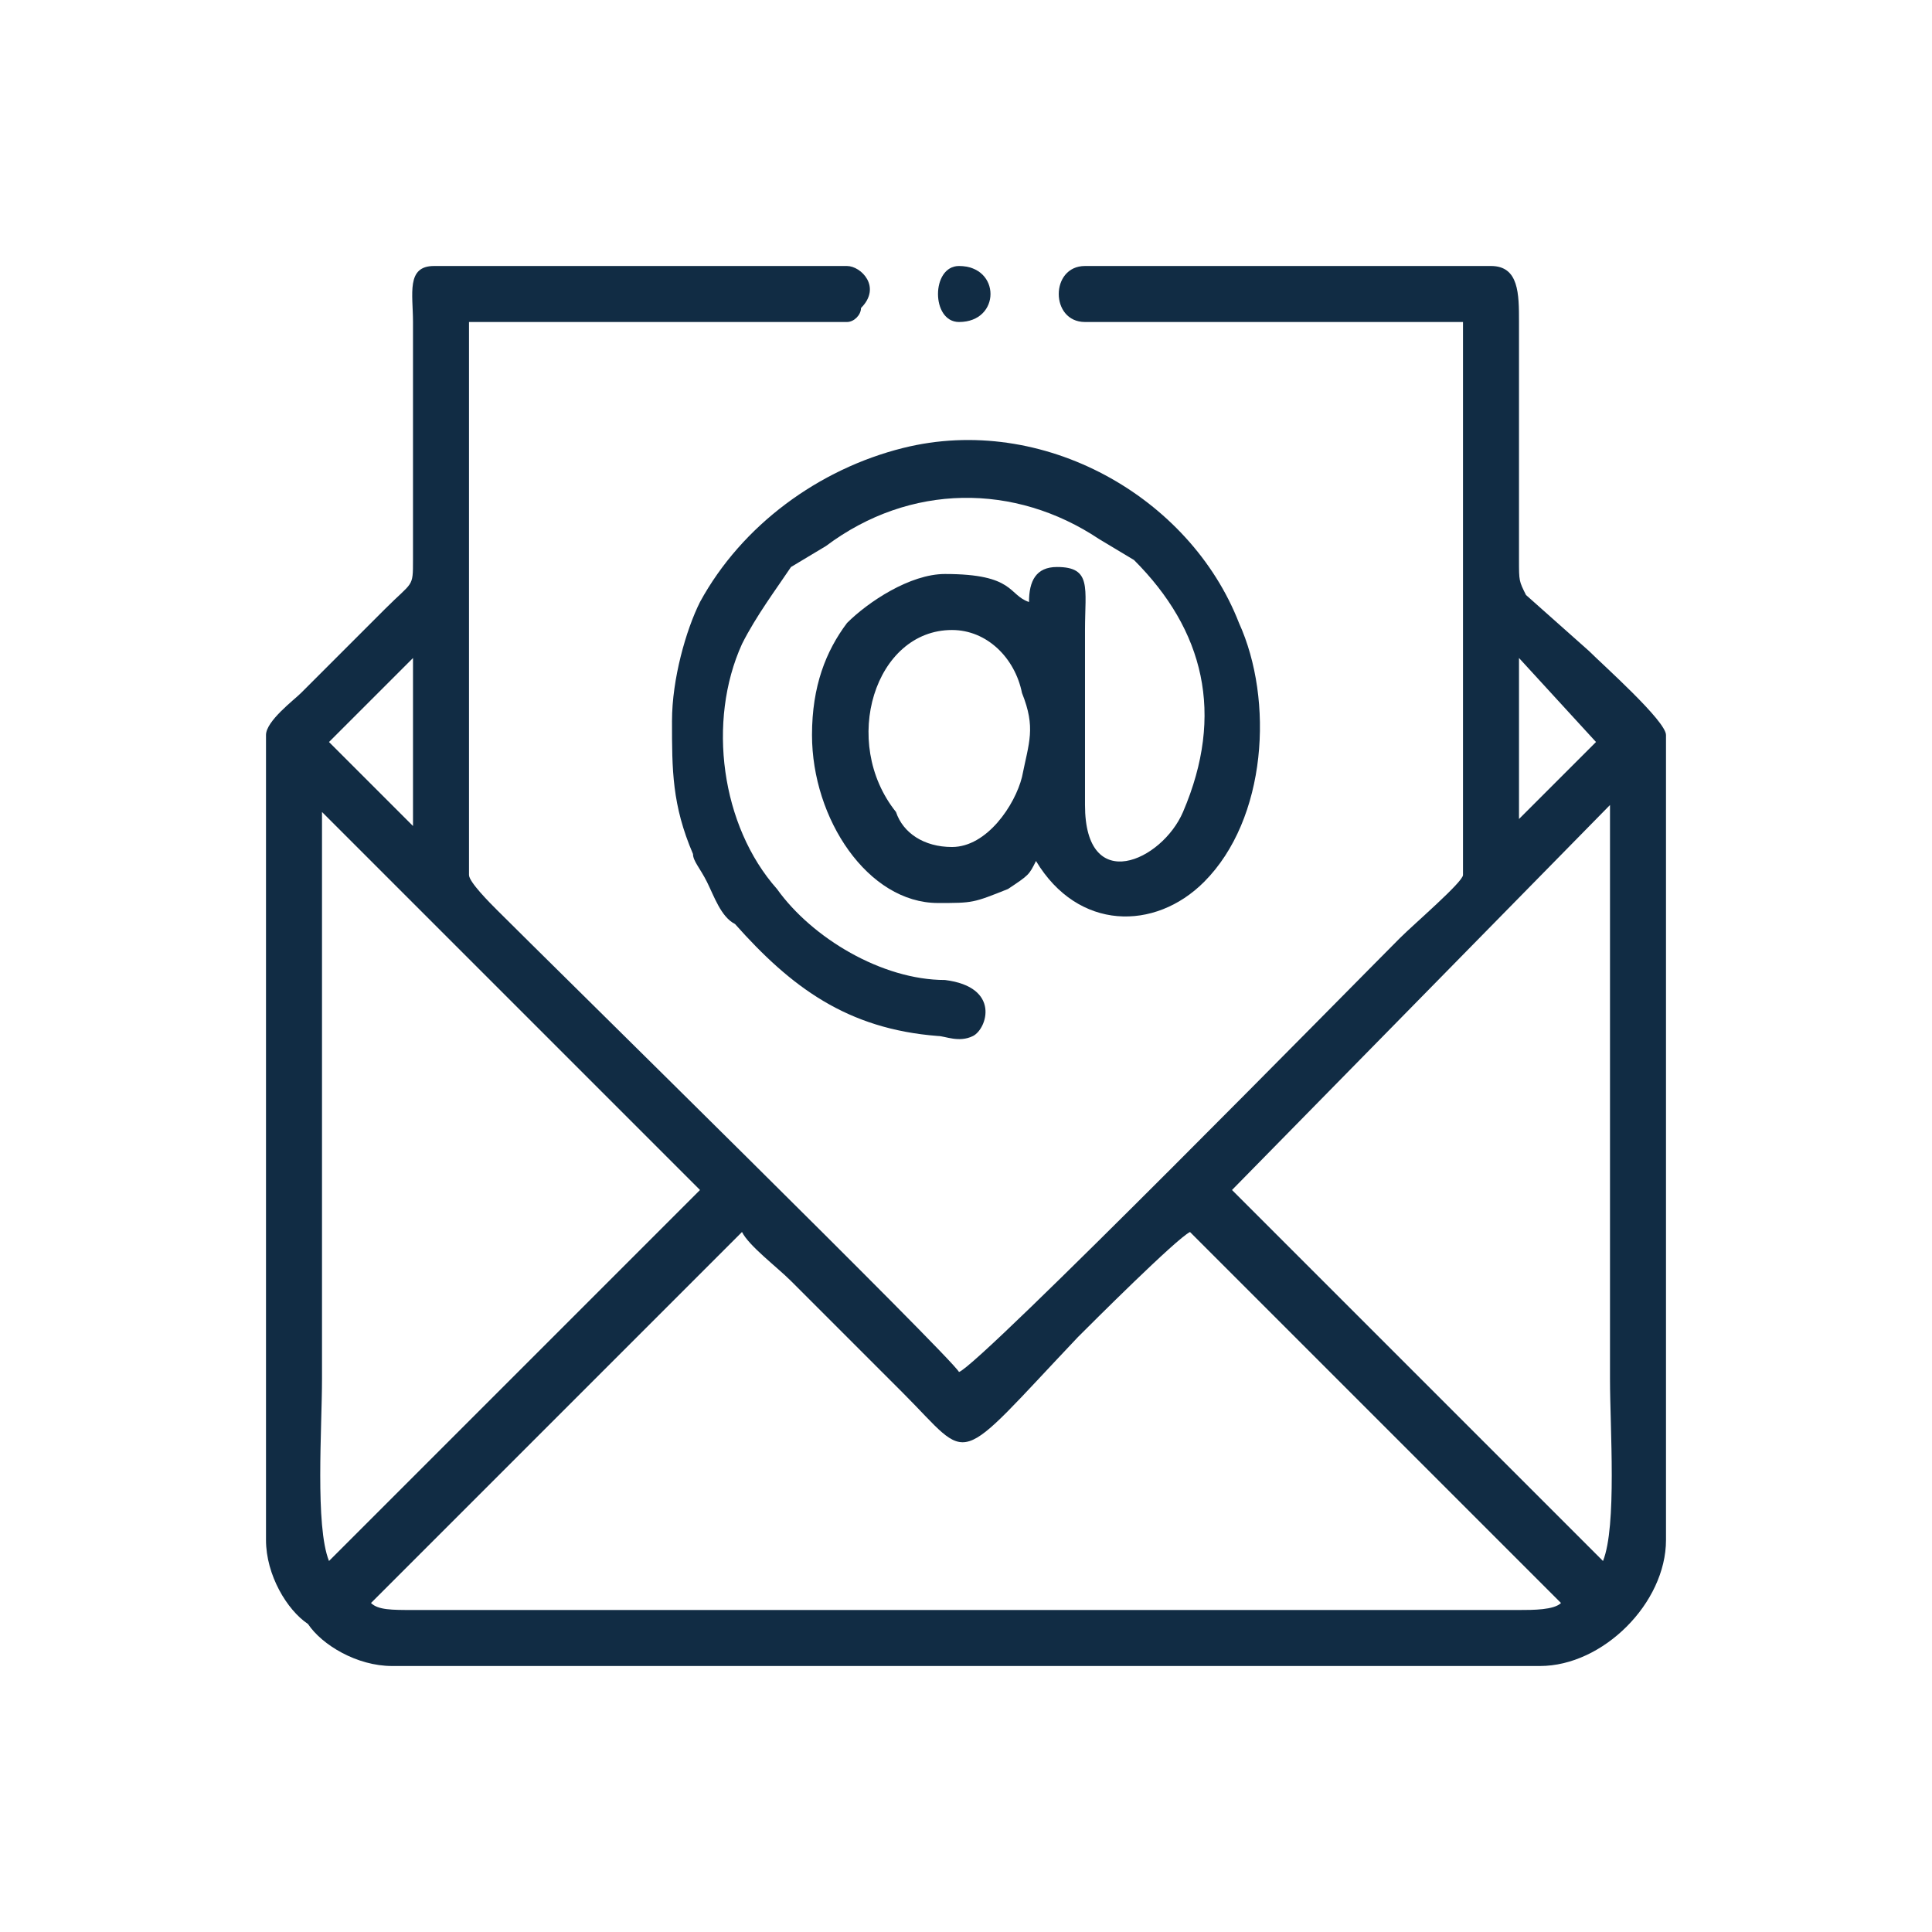 <?xml version="1.0" encoding="UTF-8"?>
<!DOCTYPE svg PUBLIC "-//W3C//DTD SVG 1.1//EN" "http://www.w3.org/Graphics/SVG/1.1/DTD/svg11.dtd">
<!-- Creator: CorelDRAW X7 -->
<svg xmlns="http://www.w3.org/2000/svg" xml:space="preserve" width="8.467mm" height="8.467mm" version="1.1" style="shape-rendering:geometricPrecision; text-rendering:geometricPrecision; image-rendering:optimizeQuality; fill-rule:evenodd; clip-rule:evenodd"
viewBox="0 0 276 276"
 xmlns:xlink="http://www.w3.org/1999/xlink">
 <defs>
  <style type="text/css">
   <![CDATA[
    .fil1 {fill:none}
    .fil0 {fill:#112c44}
   ]]>
  </style>
   <clipPath id="id0">
    <path d="M0 0l276 0 0 276 -276 0 0 -276z"/>
   </clipPath>
 </defs>
 <g id="Layer_x0020_1">
  <g>
  </g>
  <g style="clip-path:url(#id0)">
   <g>
    <g id="_1768760912272">
     <path class="fil0" d="M106 176c1,2 5,5 7,7l16 16c10,10 7,11 25,-8 2,-2 14,-14 16,-15l53 53c-1,1 -4,1 -6,1l-158 0c-3,0 -5,0 -6,-1l53 -53zm70 -6l54 -55 0 82c0,7 1,21 -1,26l-53 -53zm-129 53c-2,-5 -1,-19 -1,-26l0 -81 54 54 -53 53zm170 -106l0 -23 11 12 -11 11zm-158 -23l0 24 -12 -12 12 -12zm-21 11l0 115c0,5 3,10 6,12 2,3 7,6 12,6l164 0c9,0 18,-9 18,-18l0 -115c0,-2 -9,-10 -11,-12l-9 -8c-1,-2 -1,-2 -1,-5l0 -34c0,-4 0,-8 -4,-8l-58 0c-5,0 -5,8 0,8l54 0 0 79c0,1 -7,7 -9,9 -6,6 -60,61 -63,62 -1,-2 -58,-58 -66,-66 -1,-1 -4,-4 -4,-5l0 -79 54 0c1,0 2,-1 2,-2 3,-3 0,-6 -2,-6l-59 0c-4,0 -3,4 -3,8l0 34c0,4 0,3 -4,7l-12 12c-1,1 -5,4 -5,6z"/>
     <path class="fil0" d="M136 121c-4,0 -7,-2 -8,-5 -8,-10 -3,-26 8,-26 5,0 9,4 10,9 2,5 1,7 0,12 -1,4 -5,10 -10,10zm-40 -18c0,7 0,12 3,19 0,1 1,2 2,4 1,2 2,5 4,6 8,9 16,15 29,16 1,0 3,1 5,0 2,-1 4,-7 -4,-8 -9,0 -19,-6 -24,-13 -8,-9 -10,-24 -5,-35 2,-4 5,-8 7,-11l5 -3c12,-9 27,-9 39,-1l5 3c10,10 13,22 7,36 -3,7 -14,12 -14,-1l0 -25c0,-6 1,-9 -4,-9 -3,0 -4,2 -4,5 -3,-1 -2,-4 -12,-4 -5,0 -11,4 -14,7 -3,4 -5,9 -5,16 0,12 8,24 18,24 5,0 5,0 10,-2 3,-2 3,-2 4,-4 6,10 17,10 24,3 9,-9 10,-26 5,-37 -7,-18 -28,-30 -48,-25 -12,3 -23,11 -29,22 -2,4 -4,11 -4,17z"/>
     <path class="fil0" d="M137 46c6,0 6,-8 0,-8 -4,0 -4,8 0,8z"/>
    </g>
   </g>
  </g>
  <polygon class="fil1" points="0,0 276,0 276,276 0,276 "/>
 </g>
</svg>
